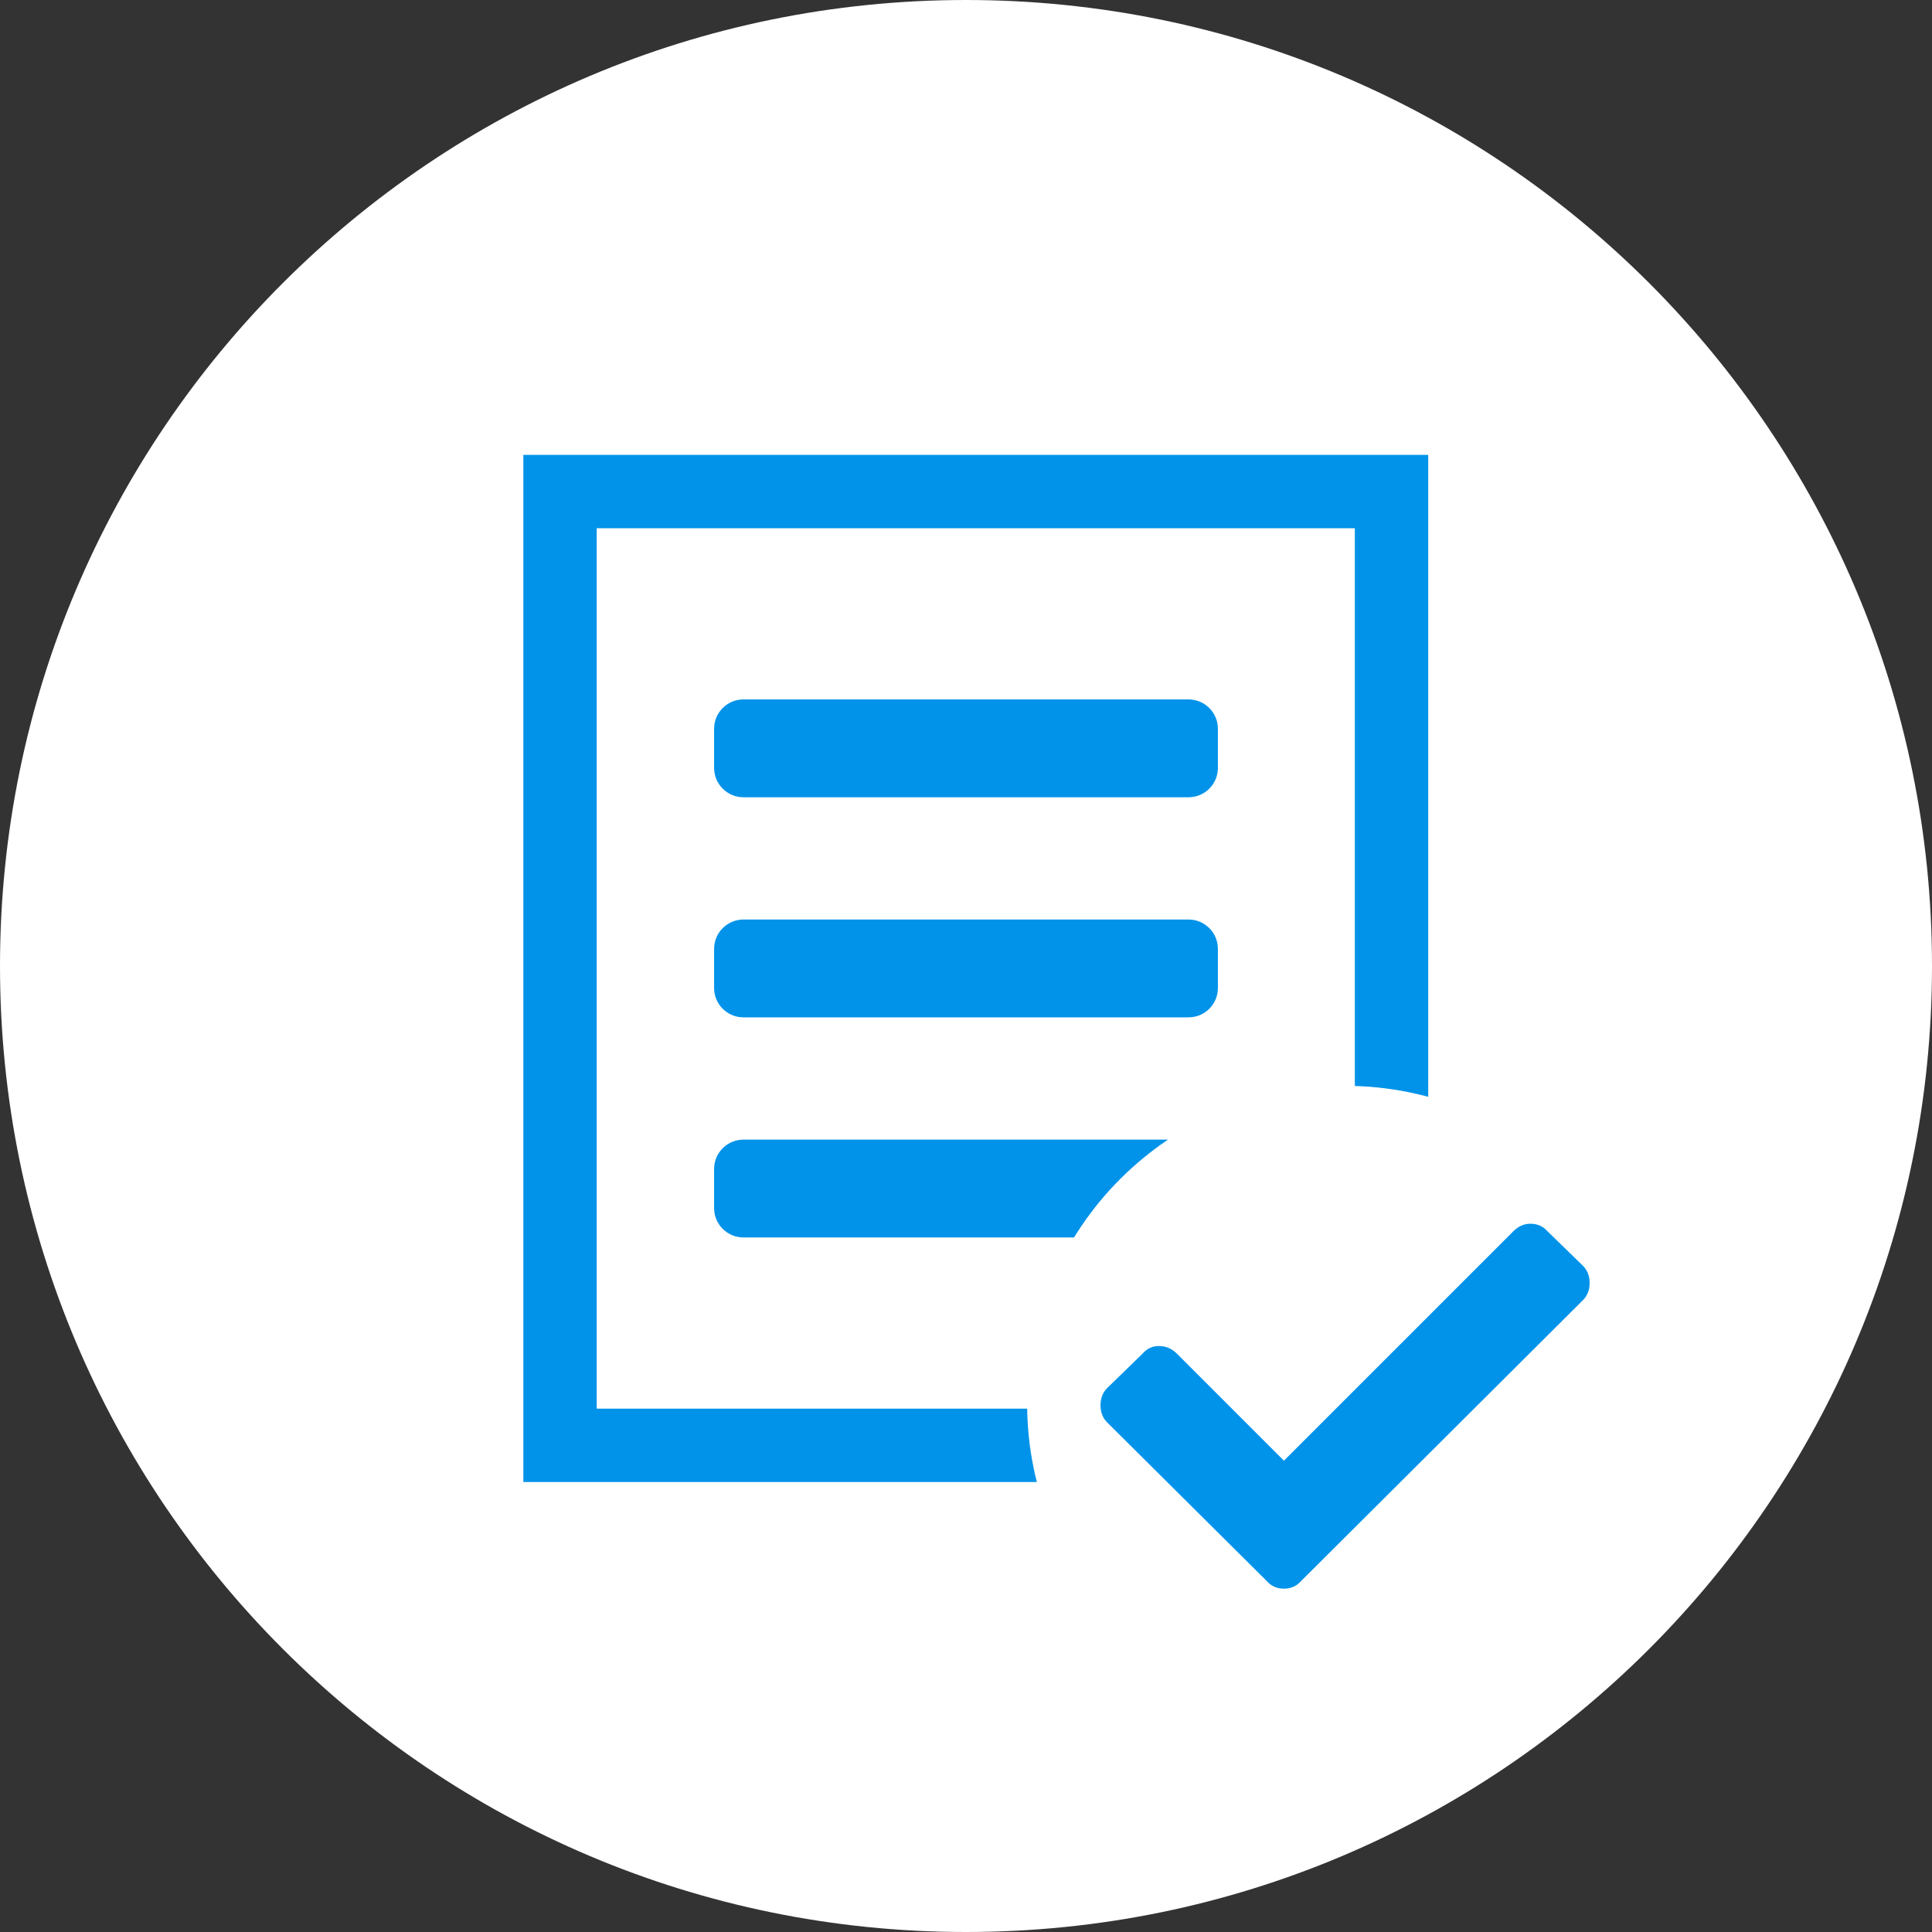 <svg width="395" height="395" viewBox="0 0 395 395" fill="none" xmlns="http://www.w3.org/2000/svg">
<rect x="0" y="0" width="395" height="395" fill="#333333" stroke="none"/>
<path d="M197.5 395C306.576 395 395 306.576 395 197.5C395 88.424 306.576 0 197.5 0C88.424 0 0 88.424 0 197.5C0 306.576 88.424 395 197.5 395Z" fill="white"/>
<path d="M284.5 100.5H114.5V295.5H284.5V100.5Z" stroke="#0093E9" stroke-width="15"/>
<path d="M243 143H152C148.686 143 146 145.686 146 149V157C146 160.314 148.686 163 152 163H243C246.314 163 249 160.314 249 157V149C249 145.686 246.314 143 243 143Z" fill="#0093E9"/>
<path d="M243 188H152C148.686 188 146 190.686 146 194V202C146 205.314 148.686 208 152 208H243C246.314 208 249 205.314 249 202V194C249 190.686 246.314 188 243 188Z" fill="#0093E9"/>
<path d="M243 233H152C148.686 233 146 235.686 146 239V247C146 250.314 148.686 253 152 253H243C246.314 253 249 250.314 249 247V239C249 235.686 246.314 233 243 233Z" fill="#0093E9"/>
<path d="M275 352C310.899 352 340 322.899 340 287C340 251.101 310.899 222 275 222C239.101 222 210 251.101 210 287C210 322.899 239.101 352 275 352Z" fill="white"/>
<path d="M258.984 323.242L226.367 290.82C225.456 289.909 225 288.737 225 287.305C225 285.872 225.456 284.701 226.367 283.789L233.594 276.758C234.505 275.716 235.612 275.195 236.914 275.195C238.346 275.195 239.583 275.716 240.625 276.758L262.5 298.633L309.375 251.758C310.417 250.716 311.589 250.195 312.891 250.195C314.323 250.195 315.495 250.716 316.406 251.758L323.633 258.789C324.544 259.701 325 260.872 325 262.305C325 263.737 324.544 264.909 323.633 265.82L266.016 323.242C265.104 324.284 263.932 324.805 262.5 324.805C261.068 324.805 259.896 324.284 258.984 323.242Z" fill="#0093E9"/>
</svg>
